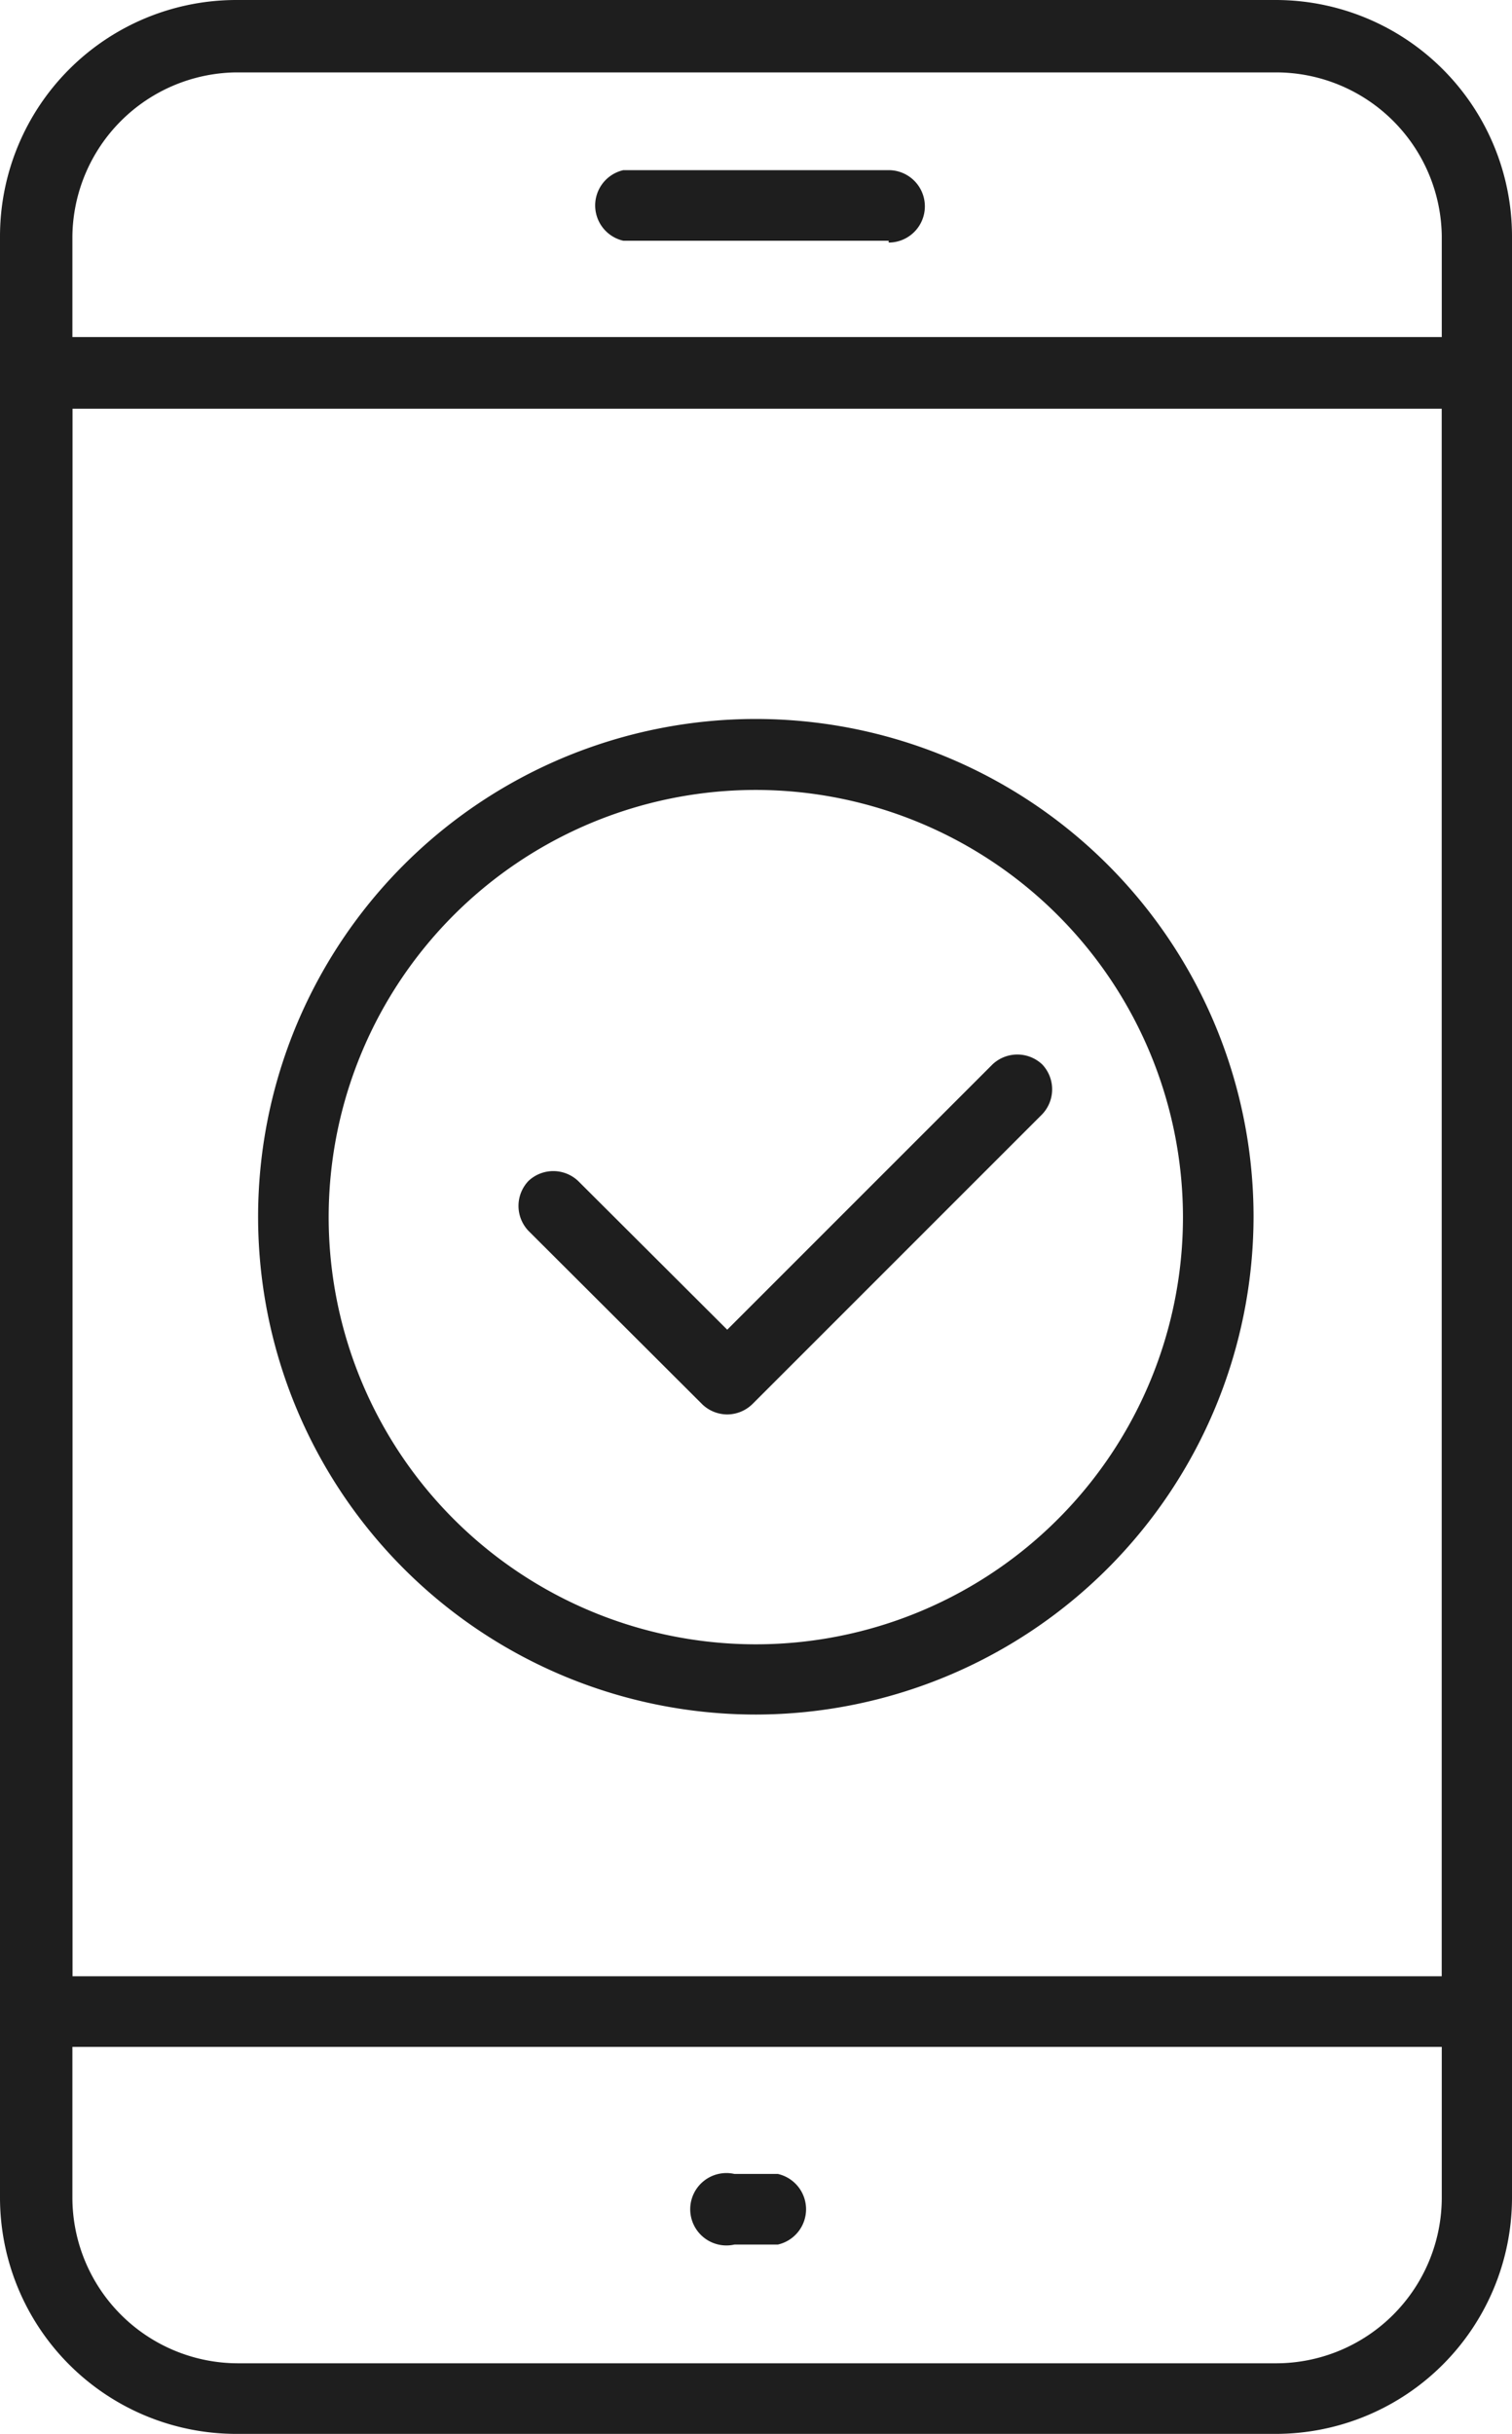 <svg xmlns="http://www.w3.org/2000/svg" viewBox="0 0 41.77 67.23"><defs><style>.cls-1{fill:#1e1e1e;}</style></defs><g id="Layer_2" data-name="Layer 2"><g id="FEATURED_CONTENT" data-name="FEATURED CONTENT"><g id="CONTENT"><path class="cls-1" d="M35.25,67.23H6.52A6.53,6.53,0,0,1,0,60.71V6.52A6.53,6.53,0,0,1,6.52,0H35.25a6.53,6.53,0,0,1,6.52,6.52V60.71A6.53,6.53,0,0,1,35.25,67.23ZM6.52,2A4.58,4.58,0,0,0,2,6.52V60.71a4.58,4.58,0,0,0,4.57,4.57H35.25a4.58,4.58,0,0,0,4.58-4.57V6.52A4.58,4.58,0,0,0,35.25,2Z"></path><path class="cls-1" d="M40.8,56.54H1a1,1,0,0,1-1-1V10.31a1,1,0,0,1,1-1H40.8a1,1,0,0,1,1,1V55.57A1,1,0,0,1,40.8,56.54ZM2,54.59H39.83V11.29H2Z"></path><path class="cls-1" d="M24.55,6.65H17.22a1,1,0,0,1,0-1.95h7.33a1,1,0,1,1,0,2Z"></path><path class="cls-1" d="M21.49,62h-1.2a1,1,0,1,1,0-1.95h1.2a1,1,0,0,1,0,1.95Z"></path><path class="cls-1" d="M20.89,47.36A13.75,13.75,0,1,1,34.63,33.61,13.77,13.77,0,0,1,20.89,47.36Zm0-25.54A11.8,11.8,0,1,0,32.68,33.61,11.81,11.81,0,0,0,20.89,21.82Z"></path><path class="cls-1" d="M20.09,39.07a1,1,0,0,1-.69-.28L14.6,34a1,1,0,0,1,0-1.38,1,1,0,0,1,1.37,0l4.12,4.11,7.33-7.33a1,1,0,0,1,1.37,0,1,1,0,0,1,0,1.38l-8,8A1,1,0,0,1,20.09,39.07Z"></path></g></g></g></svg>